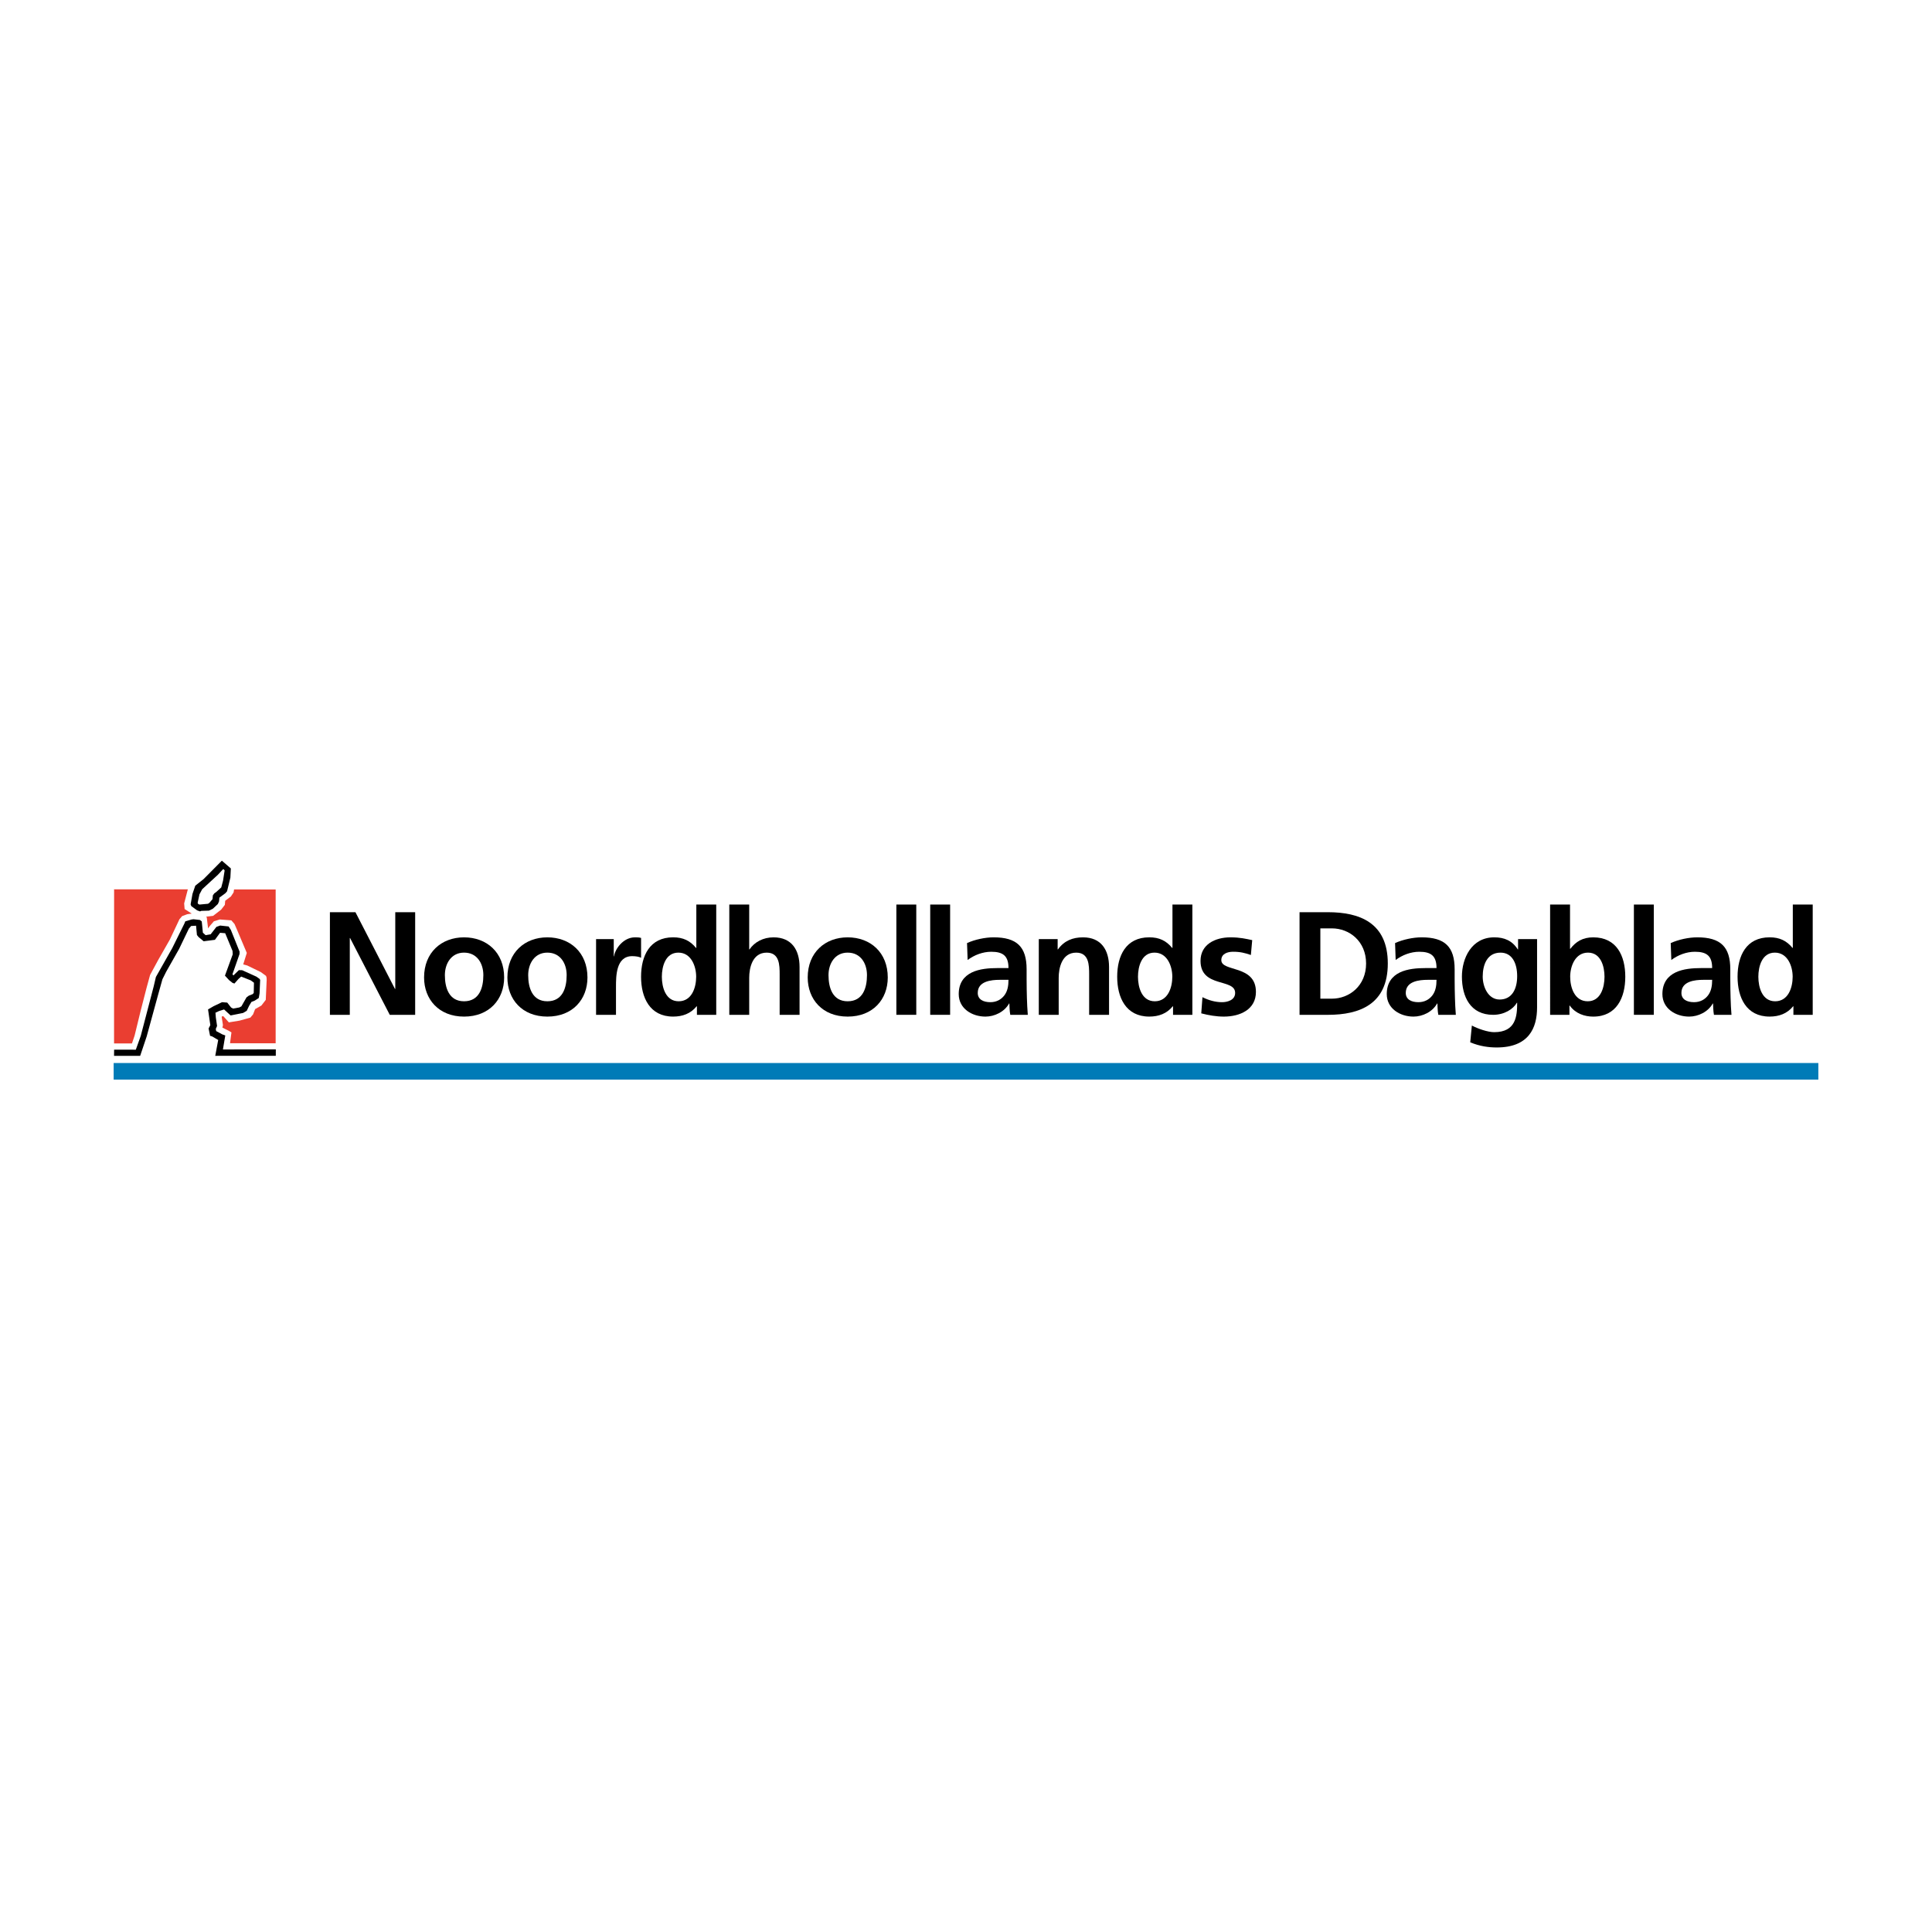 <?xml version="1.0" encoding="utf-8"?>
<!-- Generator: Adobe Illustrator 13.0.0, SVG Export Plug-In . SVG Version: 6.00 Build 14948)  -->
<!DOCTYPE svg PUBLIC "-//W3C//DTD SVG 1.0//EN" "http://www.w3.org/TR/2001/REC-SVG-20010904/DTD/svg10.dtd">
<svg version="1.0" id="Layer_1" xmlns="http://www.w3.org/2000/svg" xmlns:xlink="http://www.w3.org/1999/xlink" x="0px" y="0px"
	 width="192.756px" height="192.756px" viewBox="0 0 192.756 192.756" enable-background="new 0 0 192.756 192.756"
	 xml:space="preserve">
<g>
	<polygon fill-rule="evenodd" clip-rule="evenodd" fill="#FFFFFF" points="0,0 192.756,0 192.756,192.756 0,192.756 0,0 	"/>
	<polygon fill-rule="evenodd" clip-rule="evenodd" points="22.984,87.566 22.655,88.922 22.486,89.117 21.889,89.557 21.853,89.926 
		21.738,90.193 21.236,90.664 20.849,90.854 20.083,90.878 19.959,90.932 19.662,90.825 19.083,90.399 19.018,90.228 19.205,89.182 
		19.483,88.365 20.317,87.703 22.134,85.871 23.032,86.644 22.984,87.566 	"/>
	<polygon fill-rule="evenodd" clip-rule="evenodd" fill="#FFFFFF" points="22.412,86.842 22.253,87.862 22.075,88.54 21.573,88.996 
		21.379,89.133 21.238,89.329 21.202,89.711 20.894,90.073 20.755,90.169 19.905,90.249 19.771,90.189 19.718,90.074 19.901,89.227 
		20.172,88.721 21.748,87.267 22.251,86.725 22.306,86.727 22.412,86.842 	"/>
	<polygon fill-rule="evenodd" clip-rule="evenodd" points="32.915,91.01 35.463,91.01 39.406,98.666 39.436,98.666 39.436,91.01 
		41.421,91.01 41.421,101.25 38.887,101.25 34.93,93.593 34.899,93.593 34.899,101.25 32.915,101.25 32.915,91.01 	"/>
	<path fill-rule="evenodd" clip-rule="evenodd" d="M46.297,93.519c2.268,0,4.002,1.511,4.002,4.005c0,2.17-1.468,3.902-4.002,3.902
		c-2.519,0-3.987-1.732-3.987-3.902C42.31,95.03,44.044,93.519,46.297,93.519L46.297,93.519z M46.297,99.898
		c1.527,0,1.927-1.348,1.927-2.609c0-1.16-0.623-2.245-1.927-2.245c-1.29,0-1.912,1.115-1.912,2.245
		C44.385,98.535,44.785,99.898,46.297,99.898L46.297,99.898z"/>
	<path fill-rule="evenodd" clip-rule="evenodd" d="M54.609,93.519c2.268,0,4.002,1.511,4.002,4.005c0,2.17-1.467,3.902-4.002,3.902
		c-2.519,0-3.986-1.732-3.986-3.902C50.624,95.03,52.357,93.519,54.609,93.519L54.609,93.519z M54.609,99.898
		c1.527,0,1.927-1.348,1.927-2.609c0-1.16-0.623-2.245-1.927-2.245c-1.29,0-1.911,1.115-1.911,2.245
		C52.698,98.535,53.098,99.898,54.609,99.898L54.609,99.898z"/>
	<path fill-rule="evenodd" clip-rule="evenodd" d="M59.47,93.695h1.764v1.716h0.029c0.09-0.704,0.904-1.893,2.09-1.893
		c0.192,0,0.4,0,0.608,0.059v1.98c-0.178-0.103-0.533-0.162-0.889-0.162c-1.615,0-1.615,1.995-1.615,3.081v2.773H59.47V93.695
		L59.47,93.695z"/>
	<path fill-rule="evenodd" clip-rule="evenodd" d="M69.532,100.398h-0.029c-0.594,0.732-1.408,1.027-2.342,1.027
		c-2.342,0-3.202-1.908-3.202-3.975c0-2.084,0.86-3.933,3.202-3.933c0.993,0,1.689,0.337,2.282,1.057h0.03v-4.328h1.986v11.003
		h-1.927V100.398L69.532,100.398z M67.708,99.898c1.319,0,1.749-1.379,1.749-2.447c0-1.058-0.503-2.407-1.778-2.407
		c-1.29,0-1.646,1.393-1.646,2.407C66.034,98.49,66.405,99.898,67.708,99.898L67.708,99.898z"/>
	<path fill-rule="evenodd" clip-rule="evenodd" d="M72.762,90.247h1.986v4.475h0.029c0.504-0.733,1.364-1.203,2.401-1.203
		c1.809,0,2.594,1.262,2.594,2.963v4.768h-1.986v-4.035c0-0.924-0.015-2.17-1.29-2.17c-1.437,0-1.748,1.54-1.748,2.508v3.697h-1.986
		V90.247L72.762,90.247z"/>
	<path fill-rule="evenodd" clip-rule="evenodd" d="M84.572,93.519c2.268,0,4.001,1.511,4.001,4.005c0,2.17-1.467,3.902-4.001,3.902
		c-2.52,0-3.987-1.732-3.987-3.902C80.585,95.03,82.319,93.519,84.572,93.519L84.572,93.519z M84.572,99.898
		c1.526,0,1.926-1.348,1.926-2.609c0-1.16-0.622-2.245-1.926-2.245c-1.29,0-1.912,1.115-1.912,2.245
		C82.66,98.535,83.06,99.898,84.572,99.898L84.572,99.898z"/>
	<polygon fill-rule="evenodd" clip-rule="evenodd" points="89.431,90.247 91.417,90.247 91.417,101.248 89.431,101.248 
		89.431,90.247 	"/>
	<polygon fill-rule="evenodd" clip-rule="evenodd" points="92.808,90.247 94.794,90.247 94.794,101.248 92.808,101.248 
		92.808,90.247 	"/>
	<path fill-rule="evenodd" clip-rule="evenodd" d="M96.481,94.091c0.771-0.353,1.809-0.573,2.653-0.573
		c2.327,0,3.291,0.954,3.291,3.183v0.968c0,0.764,0.015,1.336,0.029,1.893c0.016,0.572,0.044,1.1,0.089,1.688h-1.748
		c-0.075-0.396-0.075-0.896-0.09-1.131h-0.029c-0.46,0.836-1.453,1.307-2.357,1.307c-1.348,0-2.667-0.807-2.667-2.244
		c0-1.131,0.549-1.791,1.304-2.158c0.756-0.366,1.735-0.439,2.564-0.439h1.097c0-1.217-0.548-1.628-1.719-1.628
		c-0.846,0-1.69,0.323-2.357,0.821L96.481,94.091L96.481,94.091z M98.809,99.988c0.607,0,1.082-0.266,1.393-0.676
		c0.326-0.426,0.415-0.969,0.415-1.555h-0.859c-0.89,0-2.208,0.146-2.208,1.305C97.548,99.709,98.097,99.988,98.809,99.988
		L98.809,99.988z"/>
	<path fill-rule="evenodd" clip-rule="evenodd" d="M103.64,93.695h1.882v1.027h0.029c0.622-0.866,1.468-1.203,2.505-1.203
		c1.808,0,2.594,1.262,2.594,2.963v4.768h-1.986v-4.035c0-0.924-0.015-2.17-1.289-2.17c-1.438,0-1.749,1.54-1.749,2.508v3.697
		h-1.985V93.695L103.64,93.695z"/>
	<path fill-rule="evenodd" clip-rule="evenodd" d="M117.035,100.398h-0.029c-0.593,0.732-1.407,1.027-2.342,1.027
		c-2.341,0-3.202-1.908-3.202-3.975c0-2.084,0.861-3.933,3.202-3.933c0.993,0,1.689,0.337,2.282,1.057h0.03v-4.328h1.986v11.003
		h-1.928V100.398L117.035,100.398z M115.212,99.898c1.319,0,1.75-1.379,1.75-2.447c0-1.058-0.505-2.407-1.779-2.407
		c-1.289,0-1.646,1.393-1.646,2.407C113.537,98.49,113.908,99.898,115.212,99.898L115.212,99.898z"/>
	<path fill-rule="evenodd" clip-rule="evenodd" d="M124.8,95.279c-0.607-0.205-1.053-0.323-1.778-0.323
		c-0.534,0-1.171,0.191-1.171,0.836c0,1.203,3.453,0.44,3.453,3.169c0,1.76-1.586,2.465-3.201,2.465
		c-0.756,0-1.526-0.133-2.253-0.324l0.119-1.613c0.622,0.309,1.274,0.5,1.956,0.5c0.504,0,1.305-0.191,1.305-0.926
		c0-1.48-3.453-0.469-3.453-3.197c0-1.629,1.437-2.347,2.992-2.347c0.935,0,1.542,0.147,2.165,0.279L124.8,95.279L124.8,95.279z"/>
	<path fill-rule="evenodd" clip-rule="evenodd" d="M129.656,91.01h2.831c3.172,0,5.974,1.056,5.974,5.119
		c0,4.064-2.802,5.121-5.974,5.121h-2.831V91.01L129.656,91.01z M131.732,99.637h1.155c1.733,0,3.408-1.277,3.408-3.508
		c0-2.229-1.675-3.505-3.408-3.505h-1.155V99.637L131.732,99.637z"/>
	<path fill-rule="evenodd" clip-rule="evenodd" d="M139.187,94.091c0.771-0.353,1.809-0.573,2.652-0.573
		c2.327,0,3.291,0.954,3.291,3.183v0.968c0,0.764,0.015,1.336,0.03,1.893c0.015,0.572,0.043,1.1,0.088,1.688H143.5
		c-0.075-0.396-0.075-0.896-0.089-1.131h-0.03c-0.46,0.836-1.452,1.307-2.356,1.307c-1.349,0-2.667-0.807-2.667-2.244
		c0-1.131,0.548-1.791,1.303-2.158c0.757-0.366,1.734-0.439,2.564-0.439h1.097c0-1.217-0.548-1.628-1.719-1.628
		c-0.846,0-1.689,0.323-2.356,0.821L139.187,94.091L139.187,94.091z M141.514,99.988c0.606,0,1.082-0.266,1.394-0.676
		c0.325-0.426,0.414-0.969,0.414-1.555h-0.859c-0.89,0-2.209,0.146-2.209,1.305C140.253,99.709,140.802,99.988,141.514,99.988
		L141.514,99.988z"/>
	<path fill-rule="evenodd" clip-rule="evenodd" d="M153.354,93.695v6.821c0,2.053-0.83,3.99-4.031,3.99
		c-0.785,0-1.689-0.117-2.638-0.514l0.163-1.674c0.607,0.324,1.601,0.662,2.224,0.662c2.191,0,2.296-1.629,2.296-2.936h-0.029
		c-0.371,0.646-1.259,1.205-2.371,1.205c-2.254,0-3.112-1.791-3.112-3.814c0-1.819,0.948-3.917,3.231-3.917
		c1.007,0,1.792,0.337,2.341,1.203h0.03v-1.027H153.354L153.354,93.695z M151.368,97.391c0-1.291-0.504-2.346-1.66-2.346
		c-1.348,0-1.778,1.231-1.778,2.391c0,1.025,0.549,2.287,1.689,2.287C150.864,99.723,151.368,98.652,151.368,97.391L151.368,97.391z
		"/>
	<path fill-rule="evenodd" clip-rule="evenodd" d="M154.656,90.247h1.986v4.416h0.03c0.549-0.718,1.245-1.144,2.282-1.144
		c2.342,0,3.201,1.849,3.201,3.933c0,2.066-0.859,3.975-3.201,3.975c-0.845,0-1.764-0.295-2.342-1.102h-0.029v0.926h-1.928V90.247
		L154.656,90.247z M158.407,99.898c1.304,0,1.675-1.408,1.675-2.447c0-1.014-0.356-2.407-1.646-2.407
		c-1.274,0-1.778,1.349-1.778,2.407C156.657,98.52,157.088,99.898,158.407,99.898L158.407,99.898z"/>
	<polygon fill-rule="evenodd" clip-rule="evenodd" points="163.014,90.247 165,90.247 165,101.248 163.014,101.248 163.014,90.247 	
		"/>
	<path fill-rule="evenodd" clip-rule="evenodd" d="M166.688,94.091c0.771-0.353,1.809-0.573,2.653-0.573
		c2.327,0,3.29,0.954,3.29,3.183v0.968c0,0.764,0.015,1.336,0.03,1.893c0.014,0.572,0.043,1.1,0.089,1.688H171
		c-0.074-0.396-0.074-0.896-0.089-1.131h-0.03c-0.459,0.836-1.451,1.307-2.355,1.307c-1.349,0-2.668-0.807-2.668-2.244
		c0-1.131,0.549-1.791,1.305-2.158c0.755-0.366,1.734-0.439,2.563-0.439h1.097c0-1.217-0.548-1.628-1.719-1.628
		c-0.845,0-1.689,0.323-2.356,0.821L166.688,94.091L166.688,94.091z M169.014,99.988c0.608,0,1.083-0.266,1.394-0.676
		c0.326-0.426,0.415-0.969,0.415-1.555h-0.859c-0.889,0-2.208,0.146-2.208,1.305C167.755,99.709,168.304,99.988,169.014,99.988
		L169.014,99.988z"/>
	<path fill-rule="evenodd" clip-rule="evenodd" d="M178.93,100.398h-0.03c-0.593,0.732-1.408,1.027-2.342,1.027
		c-2.342,0-3.201-1.908-3.201-3.975c0-2.084,0.859-3.933,3.201-3.933c0.993,0,1.688,0.337,2.282,1.057h0.029v-4.328h1.986v11.003
		h-1.926V100.398L178.93,100.398z M177.106,99.898c1.318,0,1.748-1.379,1.748-2.447c0-1.058-0.504-2.407-1.778-2.407
		c-1.289,0-1.645,1.393-1.645,2.407C175.432,98.49,175.802,99.898,177.106,99.898L177.106,99.898z"/>
	<polygon fill-rule="evenodd" clip-rule="evenodd" fill="#EA3E31" points="27.502,104.088 22.951,104.084 23.092,103.002 
		22.883,102.875 22.19,102.525 22.244,102.273 22.122,101.498 22.122,101.422 22.191,101.4 22.275,101.379 22.832,102.002 
		23.903,101.828 24.979,101.527 25.25,101.201 25.453,100.678 26.081,100.322 26.515,99.758 26.606,97.777 26.596,97.535 
		26.542,97.365 26.017,96.983 24.665,96.327 24.266,96.221 24.623,95.074 23.649,92.766 23.396,92.184 23.079,91.823 21.929,91.736 
		21.339,91.916 20.908,92.417 20.761,92.63 20.629,91.53 20.563,91.458 21.261,91.375 22.067,90.752 22.433,90.278 22.469,89.868 
		23.039,89.441 23.304,89.035 23.354,88.738 27.503,88.745 27.502,104.088 	"/>
	<polygon fill-rule="evenodd" clip-rule="evenodd" fill="#EA3E31" points="18.373,90.135 18.42,90.697 19.127,91.148 18.668,91.214 
		18.173,91.401 17.906,91.708 16.949,93.734 15.782,95.779 14.976,97.268 14.62,98.568 14.034,100.846 13.431,103.318 
		13.166,104.104 11.379,104.102 11.385,88.755 11.34,88.727 18.741,88.729 18.373,90.135 	"/>
	<polygon fill-rule="evenodd" clip-rule="evenodd" points="20.129,91.93 20.241,93.055 20.515,93.302 21.017,93.215 21.592,92.476 
		21.965,92.342 22.81,92.434 23.034,92.78 23.903,94.945 23.897,95.186 23.198,97.188 23.197,97.215 23.291,97.316 23.834,96.79 
		24.163,96.798 25.583,97.441 25.902,97.668 25.955,97.77 25.897,99.102 25.818,99.57 25.633,99.691 25.416,99.832 25.085,99.965 
		24.859,100.342 24.616,100.848 24.254,101.062 23.008,101.311 22.357,100.713 21.874,100.863 21.497,101.037 21.533,101.508 
		21.658,102.363 21.528,102.66 21.571,102.873 22.179,103.199 22.477,103.307 22.241,104.705 27.518,104.693 27.516,105.336 
		21.476,105.34 21.77,103.758 21.163,103.402 20.959,103.342 20.811,102.613 20.983,102.275 20.757,100.709 21.325,100.381 
		22.153,99.988 22.671,100.029 23.057,100.521 23.259,100.625 23.876,100.514 24.084,100.404 24.596,99.506 24.818,99.342 
		25.217,99.18 25.315,99.068 25.338,98.047 25.016,97.812 24.062,97.434 23.797,97.668 23.391,98.127 23.206,98.066 22.856,97.789 
		22.443,97.34 23.219,95.216 23.2,94.875 22.467,93.107 21.954,93.066 21.442,93.766 20.318,93.91 19.808,93.486 19.648,93.283 
		19.56,92.357 19.067,92.388 18.842,92.653 17.869,94.675 16.576,96.959 16.205,97.703 15.745,99.354 14.631,103.418 13.985,105.34 
		11.378,105.344 11.386,104.723 13.55,104.729 14.044,103.348 15.328,98.436 15.554,97.475 17.188,94.587 18.389,92.159 
		18.49,91.92 19.122,91.736 19.313,91.713 19.941,91.784 20.129,91.93 	"/>
	
		<line fill="none" stroke="#007BB7" stroke-width="1.657" stroke-miterlimit="2.613" x1="11.339" y1="106.885" x2="181.417" y2="106.883"/>
</g>
</svg>
